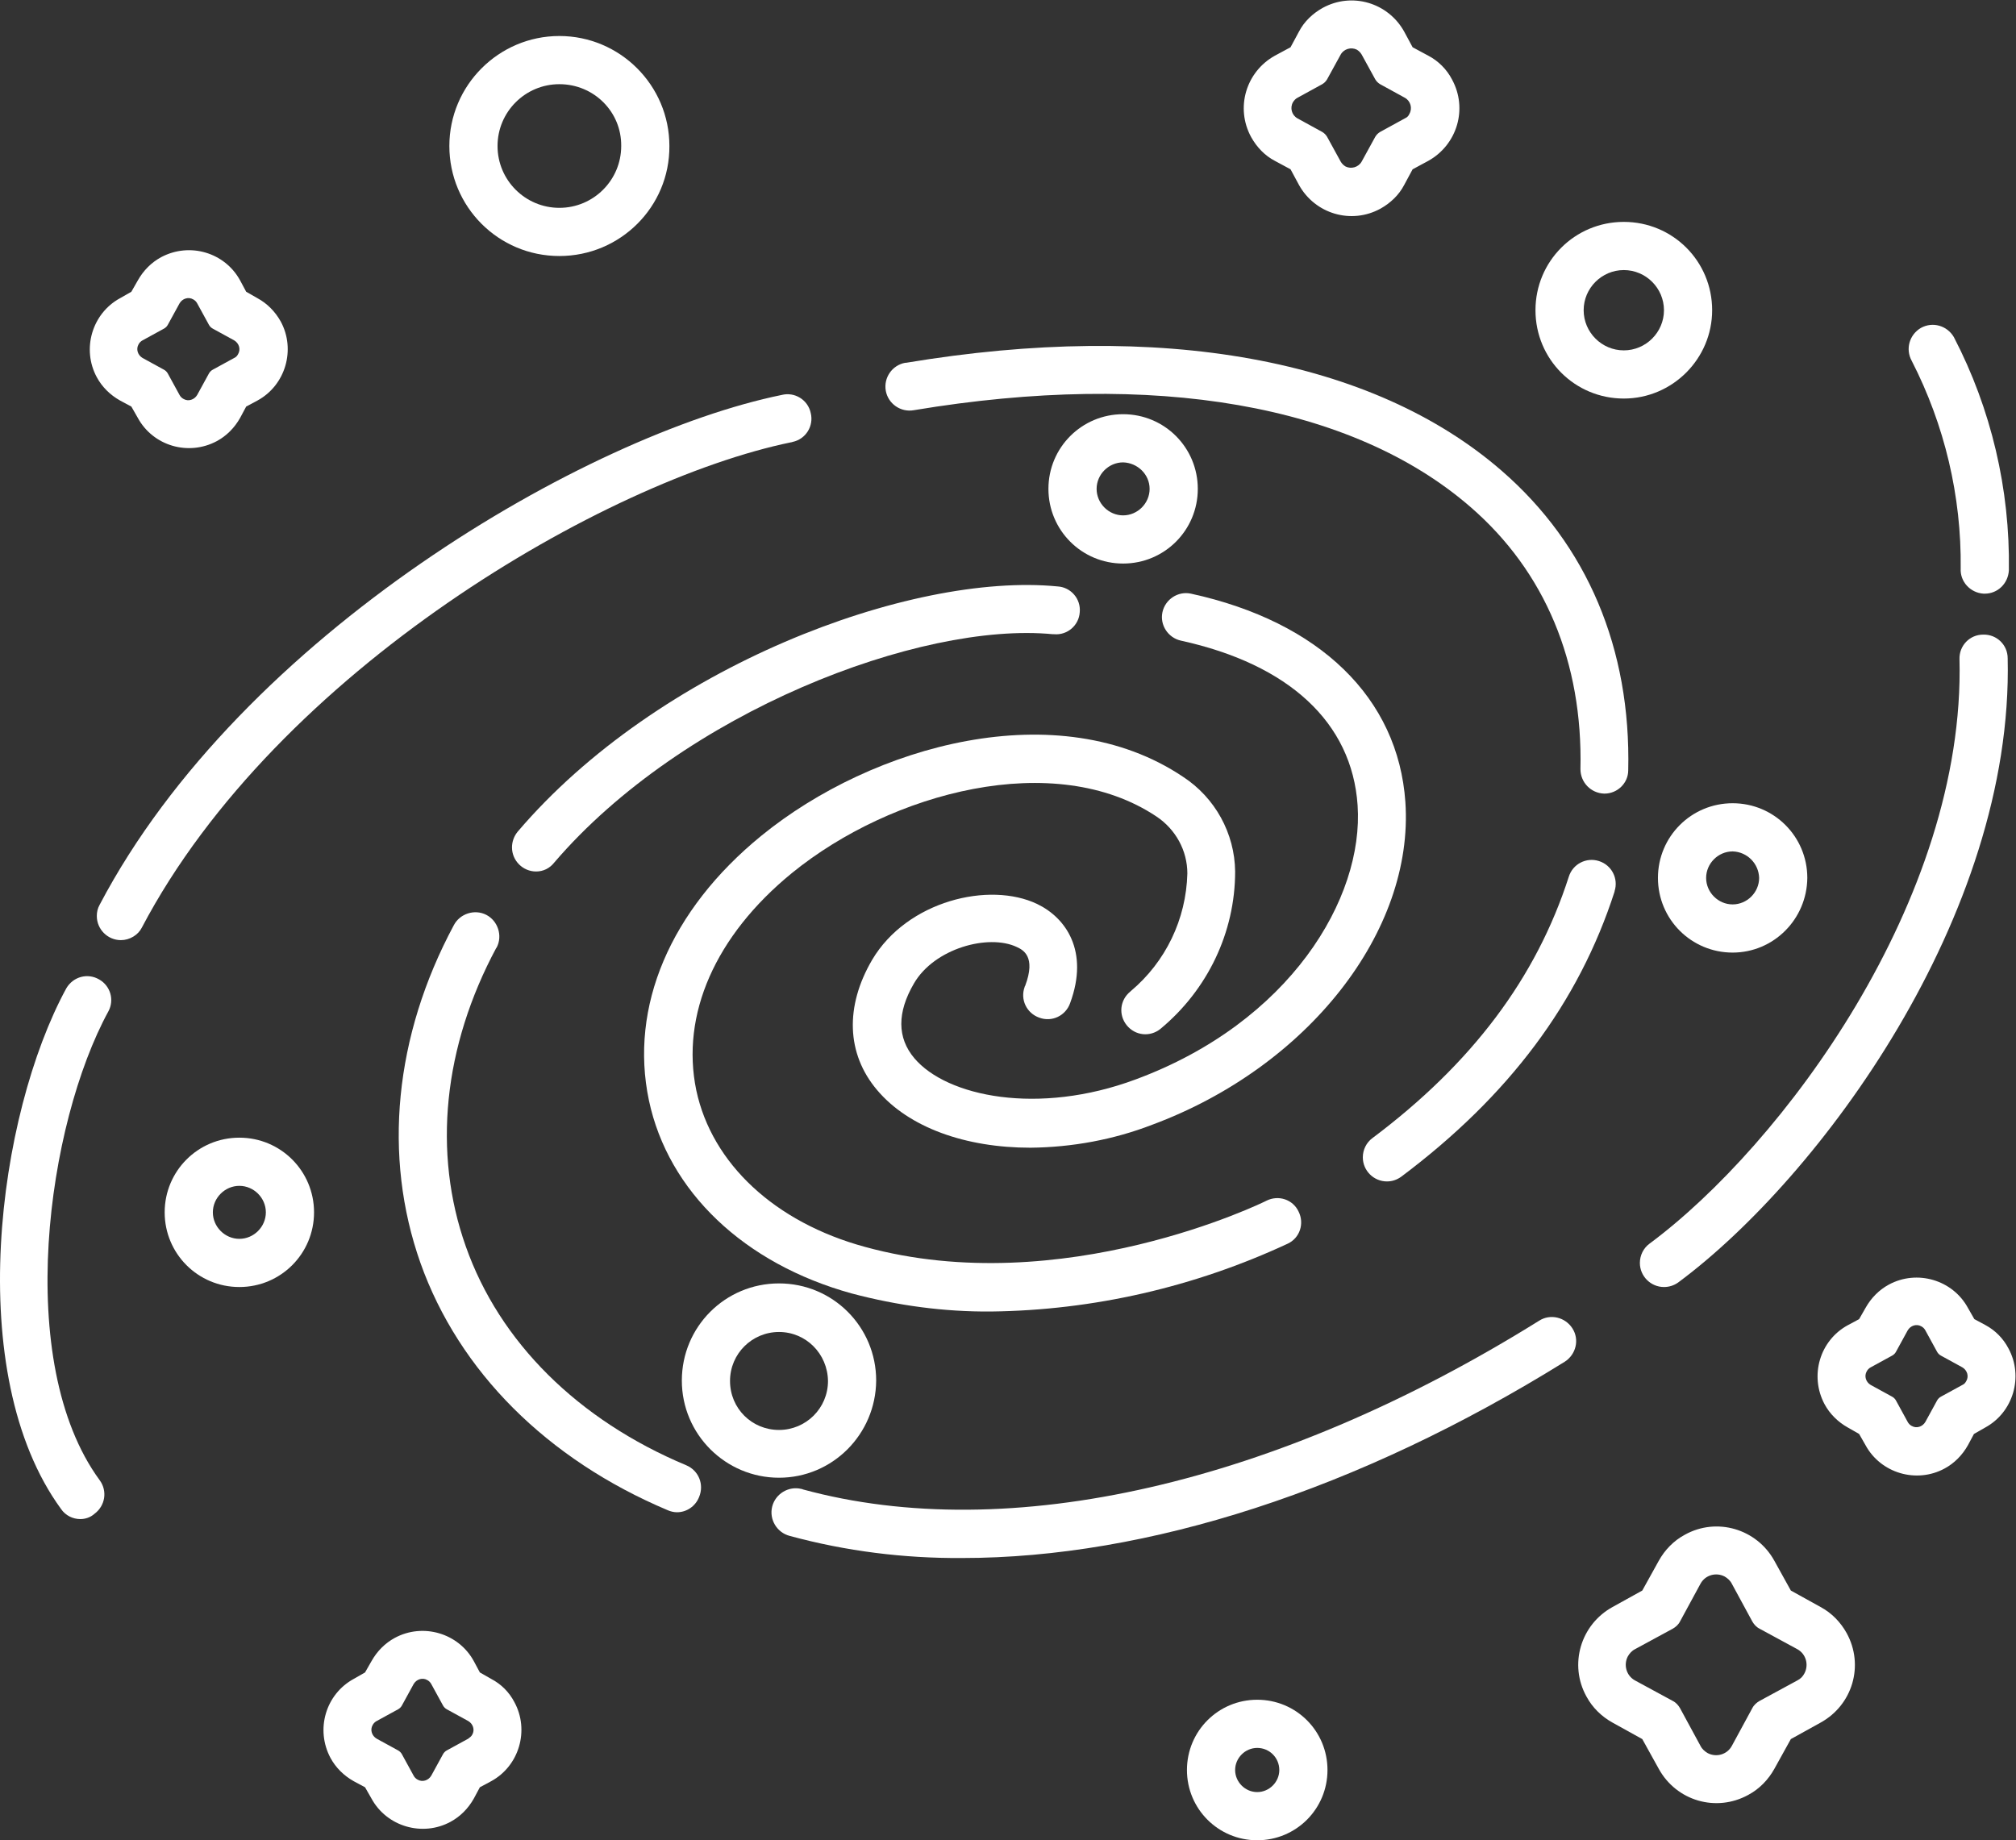 <svg xmlns="http://www.w3.org/2000/svg" width="669.28" height="611.005"><rect width="100%" height="100%" fill="#333333" stroke="none"/><defs><clipPath id="a" clipPathUnits="userSpaceOnUse"><path d="M0 458.254h501.96V0H0Z"/></clipPath></defs><g clip-path="url(#a)" transform="matrix(1.333 0 0 -1.333 0 611.005)"><path d="M0 0c-16.1 0-30.3 5-38.2 14.4-7.6 9-8 20.8-1.2 32.4 8.7 14.7 29.2 19.6 41.1 13.9C8.8 57.3 14.7 49 9.9 36c-1.1-3.1-4.5-4.8-7.7-3.6-3.1 1.1-4.8 4.5-3.6 7.7 0 .1 0 .1.1.2 2.8 7.4-.6 9-2.1 9.7-7 3.3-20.5-.3-25.6-9.1-4.2-7.2-4.2-13.5.1-18.6C-20.8 12.7 2 8 26.2 17c38.4 14.2 56.9 45.1 55.3 68.3-1.4 20.6-17.1 35.1-44 41-3.2.7-5.3 3.9-4.6 7.1.7 3.2 3.9 5.3 7.1 4.6 32.1-7 51.6-26 53.4-51.9 2.2-32.2-24.3-66-63.1-80.4C20.7 2 10.4.1 0 0" style="fill:#fff;fill-opacity:1;fill-rule:nonzero;stroke:none" transform="translate(256.611 172.5)"/><path d="M0 0c-11.7-.1-23.4 1.5-34.7 4.5-26.8 7.4-45.7 25.4-50.5 48.1-4.9 23.3 5.3 47.4 28 65.9 27.7 22.6 74 35.5 105 14.7 8-5.2 12.9-14.1 13-23.6 0-15.2-6.9-29.5-18.6-39.2-2.6-2.1-6.3-1.7-8.4.9-2.1 2.6-1.7 6.3.9 8.4l.1.1c8.7 7.3 13.8 17.9 14.1 29.3 0 5.7-2.9 11-7.7 14.2-25.3 16.9-66 6.1-90.8-14.1-19.1-15.6-27.7-35.3-23.8-54.1 3.9-18.3 19.6-32.9 42-39 49.1-13.5 99.5 11.2 100 11.5 3 1.5 6.6.3 8-2.7 1.5-3 .3-6.6-2.7-8C50.7 6.1 25.5.3 0 0" style="fill:#fff;fill-opacity:1;fill-rule:nonzero;stroke:none" transform="translate(246.812 131.7)"/><path d="M0 0c-3.3 0-6 2.7-6 6 0 1.9.9 3.7 2.4 4.8 24.8 18.6 40.8 39.9 48.9 65.1 1 3.2 4.4 4.9 7.5 3.9 3.2-1 4.9-4.4 3.9-7.5v-.1c-8.9-27.6-26.3-50.9-53.1-71C2.5.4 1.3 0 0 0" style="fill:#fff;fill-opacity:1;fill-rule:nonzero;stroke:none" transform="translate(345.411 164.1)"/><path d="M0 0c-3.3 0-6 2.7-6 6 0 1.4.5 2.8 1.4 3.9 34.9 41 97.7 64.7 134.5 61.1 3.3-.2 5.8-3.1 5.5-6.4-.2-3.3-3.1-5.8-6.4-5.5h-.3C95.7 62.3 36.6 39.7 4.5 2.2 3.4.8 1.8 0 0 0" style="fill:#fff;fill-opacity:1;fill-rule:nonzero;stroke:none" transform="translate(133.512 241.3)"/><path d="M0 0c-.8 0-1.6.2-2.3.5-30.1 12.7-52 34.6-61.6 61.6-9.4 26.6-6.5 56.5 8.3 84.1 1.5 2.9 5.2 4.1 8.1 2.6 2.9-1.5 4.1-5.2 2.6-8.1 0 0 0-.1-.1-.1-13.2-24.6-15.9-51-7.6-74.4C-44.2 42.4-24.7 23 2.3 11.7c3.1-1.3 4.5-4.8 3.2-7.9C4.6 1.5 2.4 0 0 0" style="fill:#fff;fill-opacity:1;fill-rule:nonzero;stroke:none" transform="translate(168.612 81.7)"/><path d="M0 0c-14.5-.1-28.9 1.7-42.9 5.5-3.2.8-5.2 4.1-4.4 7.3.8 3.2 4.1 5.2 7.3 4.4.1 0 .2 0 .3-.1 51.3-14 118.1 1.3 183.4 42 2.8 1.8 6.5.9 8.3-1.9 1.8-2.8.9-6.5-1.9-8.3C98.6 16.9 46.1 0 0 0" style="fill:#fff;fill-opacity:1;fill-rule:nonzero;stroke:none" transform="translate(239.612 70.3)"/><path d="M0 0h-.1C-3.4.1-6 2.8-6 6.1c.6 26.6-8.8 49.2-27.4 65.3C-62.8 96.9-112 105.5-172 95.5c-3.3-.6-6.4 1.6-7 4.8-.6 3.3 1.6 6.4 4.8 7h.2c63.6 10.6 116.3 1 148.4-26.9C-4.3 61.9 6.6 36.1 5.9 5.8 5.9 2.6 3.2 0 0 0" style="fill:#fff;fill-opacity:1;fill-rule:nonzero;stroke:none" transform="translate(399.611 260.7)"/><path d="M0 0c-3.3 0-6 2.7-6 6 0 1 .2 1.9.7 2.8 35.4 67.4 121.4 117.1 169.9 127 3.2.8 6.5-1.2 7.2-4.5.8-3.2-1.2-6.5-4.5-7.2-.1 0-.2-.1-.4-.1-46.1-9.5-128-56.8-161.7-120.9C4.3 1.3 2.2 0 0 0" style="fill:#fff;fill-opacity:1;fill-rule:nonzero;stroke:none" transform="translate(30.112 224.2)"/><path d="M0 0c-1.9 0-3.7.9-4.8 2.5-24.6 33.7-15.8 98.3 1.3 129.7 1.7 2.9 5.3 3.9 8.2 2.2 2.8-1.6 3.8-5.1 2.3-7.9-15.3-28-23.7-87.4-2.2-116.8 2-2.7 1.4-6.4-1.3-8.4C2.5.4 1.2 0 0 0" style="fill:#fff;fill-opacity:1;fill-rule:nonzero;stroke:none" transform="translate(20.012 80)"/><path d="M0 0c-3.3 0-6 2.7-6 6 0 1.9.9 3.7 2.4 4.8 32.9 24.4 78.7 85.6 77.2 145.6-.1 3.3 2.5 6.1 5.9 6.1 3.3.1 6.1-2.5 6.1-5.9C87.1 92.4 38.5 27 3.5 1.1 2.5.4 1.3 0 0 0" style="fill:#fff;fill-opacity:1;fill-rule:nonzero;stroke:none" transform="translate(414.411 137.8)"/><path d="M0 0h-.3C-3.6.2-6.2 3-6 6.3c.2 18-4 35.7-12.2 51.7-1.6 2.9-.6 6.5 2.3 8.2 2.9 1.6 6.5.6 8.2-2.3C1.6 46 6.3 26 6 5.8 5.8 2.5 3.2 0 0 0" style="fill:#fff;fill-opacity:1;fill-rule:nonzero;stroke:none" transform="translate(494.312 310.5)"/><path d="M0 0c-8.5 0-15.4-6.9-15.4-15.4S-8.5-30.8 0-30.8s15.4 6.9 15.4 15.4C15.5-6.9 8.6 0 0 0m0-42.8c-15.2 0-27.4 12.3-27.4 27.4C-27.4-.3-15.1 12 0 12 15.1 12 27.4-.3 27.4-15.4 27.5-30.5 15.2-42.8 0-42.8" style="fill:#fff;fill-opacity:1;fill-rule:nonzero;stroke:none" transform="translate(139.312 437.4)"/><path d="M0 0c-3.6 0-6.6-3-6.6-6.6 0-3.6 3-6.6 6.6-6.6 3.6 0 6.6 3 6.6 6.6C6.5-3 3.6-.1 0 0m0-25.2c-10.3 0-18.6 8.3-18.6 18.6S-10.3 12 0 12 18.6 3.7 18.6-6.6C18.5-16.9 10.2-25.2 0-25.2" style="fill:#fff;fill-opacity:1;fill-rule:nonzero;stroke:none" transform="translate(431.512 246.3)"/><path d="M0 0c-3.6 0-6.6-3-6.6-6.6 0-3.6 3-6.6 6.6-6.6 3.6 0 6.6 3 6.6 6.6C6.6-3 3.6-.1 0 0m0-25.2c-10.3 0-18.6 8.3-18.6 18.6S-10.3 12 0 12 18.6 3.7 18.6-6.6 10.3-25.2 0-25.2" style="fill:#fff;fill-opacity:1;fill-rule:nonzero;stroke:none" transform="translate(279.712 343.2)"/><path d="M0 0c-3.6 0-6.6-3-6.6-6.6 0-3.6 3-6.6 6.6-6.6 3.6 0 6.6 3 6.6 6.6C6.6-3 3.6 0 0 0m0-25.2c-10.3 0-18.6 8.3-18.6 18.6S-10.3 12 0 12 18.6 3.7 18.6-6.6 10.3-25.2 0-25.2" style="fill:#fff;fill-opacity:1;fill-rule:nonzero;stroke:none" transform="translate(59.612 163)"/><path d="M0 0c-5.5 0-10-4.5-10-10s4.5-10 10-10 10 4.5 10 10S5.5 0 0 0m0-32c-12.2 0-22 9.8-22 22s9.8 22 22 22 22-9.8 22-22c0-12.1-9.9-22-22-22" style="fill:#fff;fill-opacity:1;fill-rule:nonzero;stroke:none" transform="translate(404.411 391.1)"/><path d="M0 0c-3 0-5.5-2.5-5.5-5.5S-3-11 0-11s5.5 2.5 5.5 5.5S3.1 0 0 0m0-23c-9.7 0-17.5 7.8-17.5 17.5S-9.7 12 0 12 17.5 4.2 17.5-5.5 9.7-23 0-23" style="fill:#fff;fill-opacity:1;fill-rule:nonzero;stroke:none" transform="translate(313.111 23)"/><path d="M0 0c-6.7 0-12.2-5.4-12.2-12.2 0-6.8 5.4-12.2 12.2-12.2 6.7 0 12.2 5.4 12.2 12.2C12.1-5.4 6.7 0 0 0m0-36.3c-13.3 0-24.2 10.8-24.2 24.2 0 13.4 10.8 24.2 24.2 24.2 13.4 0 24.2-10.8 24.2-24.2C24.1-25.5 13.3-36.3 0-36.3" style="fill:#fff;fill-opacity:1;fill-rule:nonzero;stroke:none" transform="translate(194.012 126.6)"/><path d="m0 0-5.3-2.9c-.4-.2-.8-.6-1-1l-2.9-5.3c-.7-1.2-2.2-1.7-3.4-1-.4.2-.8.6-1 1l-2.9 5.3c-.2.4-.6.8-1 1L-22.8 0c-1.2.7-1.7 2.2-1 3.4.2.4.6.8 1 1l5.3 2.9c.4.2.8.6 1 1l2.9 5.3c.7 1.2 2.2 1.7 3.4 1 .4-.2.8-.6 1-1l2.9-5.3c.2-.4.6-.8 1-1L0 4.4C1.2 3.7 1.7 2.2 1 1 .8.6.5.2 0 0m5.8 14.9L3 16.5l-1.5 2.8c-3.8 7-12.6 9.6-19.7 5.8-2.4-1.3-4.4-3.3-5.8-5.8l-1.6-2.8-2.8-1.6c-7-3.8-9.6-12.7-5.8-19.7 1.3-2.4 3.3-4.4 5.8-5.8l2.8-1.5 1.6-2.8c3.8-7 12.6-9.6 19.7-5.8 2.4 1.3 4.4 3.3 5.8 5.8L3-12.1l2.8 1.5c7 3.8 9.6 12.7 5.8 19.7-1.4 2.5-3.4 4.5-5.8 5.8" style="fill:#fff;fill-opacity:1;fill-rule:nonzero;stroke:none" transform="translate(58.312 369.2)"/><path d="m0 0-5.3-2.9c-.4-.2-.8-.6-1-1l-2.9-5.3c-.7-1.2-2.2-1.7-3.4-1-.4.2-.8.6-1 1l-2.9 5.3c-.2.4-.6.8-1 1L-22.8 0c-1.2.7-1.7 2.2-1 3.4.2.4.6.8 1 1l5.3 2.9c.4.2.8.6 1 1l2.9 5.3c.7 1.2 2.2 1.7 3.4 1 .4-.2.8-.6 1-1l2.9-5.3c.2-.4.6-.8 1-1L0 4.4C1.2 3.7 1.7 2.2 1 1 .8.6.5.2 0 0m5.8 14.9L3 16.4l-1.6 2.8c-3.8 7-12.7 9.6-19.7 5.8-2.4-1.3-4.4-3.3-5.8-5.8l-1.6-2.8-2.8-1.5c-7-3.8-9.6-12.6-5.8-19.7 1.3-2.4 3.3-4.4 5.8-5.8l2.8-1.6 1.6-2.8c3.8-7 12.7-9.6 19.7-5.8C-2-19.5 0-17.5 1.4-15l1.5 2.8 2.8 1.6c7 3.8 9.6 12.7 5.8 19.7-1.3 2.5-3.3 4.5-5.7 5.8" style="fill:#fff;fill-opacity:1;fill-rule:nonzero;stroke:none" transform="translate(488.712 113.4)"/><path d="m0 0-5.3-2.9c-.4-.2-.8-.6-1-1l-2.9-5.3c-.7-1.2-2.2-1.7-3.4-1-.4.2-.8.6-1 1l-2.9 5.3c-.2.4-.6.8-1 1L-22.8 0c-1.2.7-1.7 2.2-1 3.4.2.4.6.8 1 1l5.3 2.9c.4.2.8.6 1 1l2.9 5.3c.7 1.2 2.2 1.7 3.4 1 .4-.2.8-.6 1-1l2.9-5.3c.2-.4.6-.8 1-1L0 4.4C1.2 3.7 1.7 2.2 1 1 .8.6.4.3 0 0m5.7 14.9-2.8 1.6-1.5 2.8c-3.8 7-12.7 9.6-19.7 5.8-2.4-1.3-4.4-3.3-5.8-5.8l-1.6-2.8-2.8-1.6c-7-3.8-9.6-12.6-5.8-19.7 1.3-2.4 3.3-4.4 5.8-5.8l2.8-1.5 1.6-2.8c3.8-7 12.7-9.6 19.7-5.8 2.4 1.3 4.4 3.3 5.8 5.8l1.5 2.8 2.8 1.5c7 3.8 9.6 12.7 5.8 19.7-1.3 2.5-3.3 4.5-5.8 5.8" style="fill:#fff;fill-opacity:1;fill-rule:nonzero;stroke:none" transform="translate(116.612 25.3)"/><path d="m0 0-9.4-5.1c-.7-.4-1.4-1-1.8-1.8l-5.1-9.4c-1.2-2.2-3.9-2.9-6-1.8-.7.4-1.4 1-1.8 1.8l-5.1 9.4c-.4.7-1 1.4-1.8 1.8L-40.4 0c-2.2 1.2-2.9 3.9-1.8 6 .4.7 1 1.4 1.8 1.8l9.4 5.1c.7.4 1.4 1 1.8 1.8l5.1 9.4c1.2 2.2 3.9 2.9 6 1.8.7-.4 1.4-1 1.8-1.8l5.1-9.4c.4-.7 1-1.4 1.8-1.8L0 7.8c2.2-1.2 2.9-3.9 1.8-6C1.4 1 .8.4 0 0m5.8 18.3-7.4 4.1-4.1 7.4c-4.4 8-14.4 10.9-22.3 6.5-2.8-1.5-5-3.8-6.5-6.5l-4.1-7.4-7.4-4.1C-54 13.9-56.9 3.9-52.5-4c1.5-2.8 3.8-5 6.5-6.5l7.4-4.1 4.1-7.4c4.4-8 14.3-10.9 22.3-6.5 2.8 1.5 5 3.8 6.5 6.5l4.1 7.4 7.4 4.1c8 4.4 10.9 14.3 6.5 22.3-1.5 2.7-3.7 5-6.5 6.5" style="fill:#fff;fill-opacity:1;fill-rule:nonzero;stroke:none" transform="translate(447.611 39.8)"/><path d="m0 0-6.2-3.4c-.5-.3-.9-.7-1.2-1.2l-3.4-6.2c-.8-1.4-2.6-1.9-4-1.2-.5.3-.9.7-1.2 1.2l-3.4 6.2c-.3.5-.7.9-1.2 1.2L-26.8 0c-1.4.8-1.9 2.6-1.1 4 .3.5.7.9 1.1 1.1l6.2 3.4c.5.3.9.7 1.2 1.2l3.4 6.2c.8 1.4 2.6 1.9 4 1.2.5-.3.9-.7 1.2-1.2l3.4-6.2c.3-.5.7-.9 1.2-1.2L0 5.1c1.4-.8 1.9-2.6 1.1-4C.9.6.5.2 0 0m5.8 15.6-3.9 2.1-2.1 3.9c-4 7.2-13 9.9-20.3 5.9-2.5-1.4-4.6-3.4-5.9-5.9l-2.1-3.9-3.9-2.1c-7.2-4-9.9-13-5.9-20.3 1.4-2.5 3.4-4.6 5.9-5.9l3.9-2.1 2.1-3.9c4-7.2 13-9.9 20.3-5.9 2.5 1.4 4.6 3.4 5.9 5.9l2.1 3.9 3.9 2.1c7.2 4 9.9 13 5.9 20.3-1.3 2.5-3.4 4.6-5.9 5.9" style="fill:#fff;fill-opacity:1;fill-rule:nonzero;stroke:none" transform="translate(349.911 428.9)"/></g></svg>